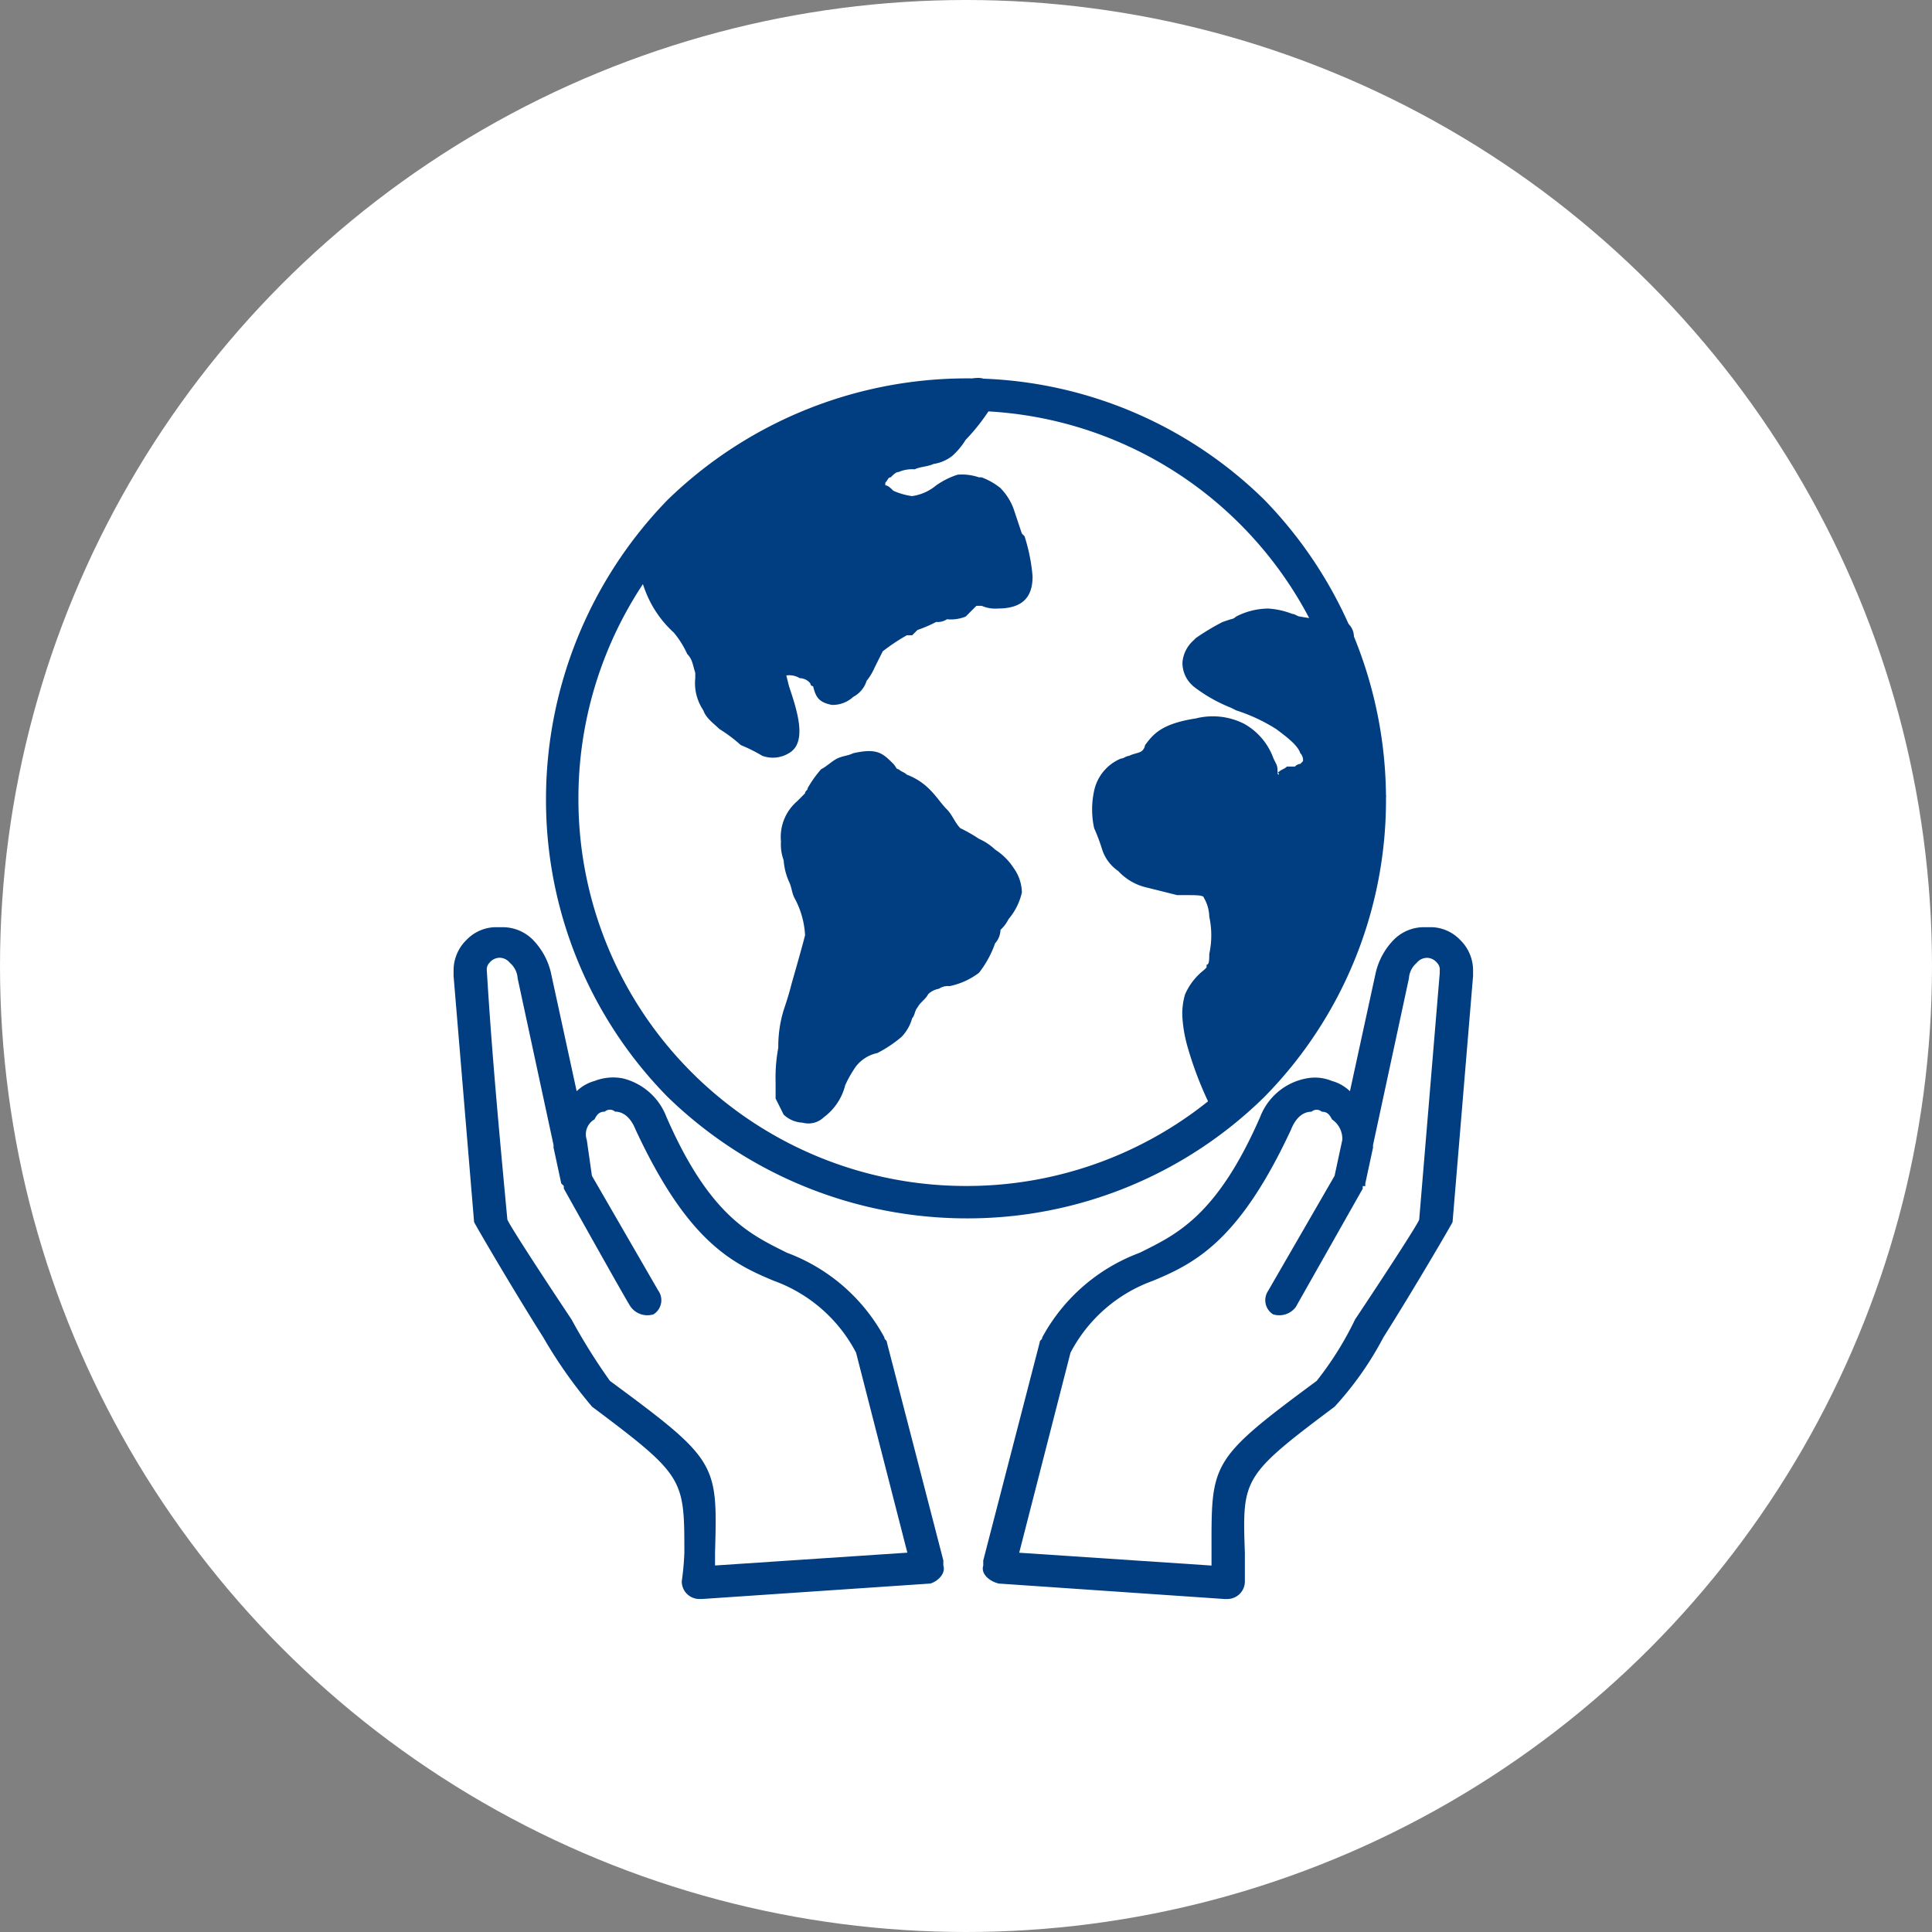 <svg xmlns="http://www.w3.org/2000/svg" width="100" height="100" viewBox="0 0 100 100"><rect x="0" y="0" width="100" height="100" fill="#808080" stroke="none"/><g transform="translate(-2363 -3147)"><circle cx="50" cy="50" r="50" transform="translate(2363 3147)" fill="#fff"/><g transform="translate(2386.478 3166.565)"><g transform="translate(4.783 0)"><path d="M-524.213,1554.353a21.9,21.9,0,0,1,15.378,6.291,22.234,22.234,0,0,1,6.291,15.518,21.9,21.9,0,0,1-6.291,15.378,21.9,21.9,0,0,1-15.378,6.291,22.235,22.235,0,0,1-15.518-6.291,21.9,21.9,0,0,1-6.291-15.378,22.233,22.233,0,0,1,6.291-15.518A22.234,22.234,0,0,1-524.213,1554.353Zm14.12,7.549a19.986,19.986,0,0,0-14.12-5.871,20.07,20.07,0,0,0-14.26,5.871,20.069,20.069,0,0,0-5.871,14.26,19.984,19.984,0,0,0,5.871,14.12,20.068,20.068,0,0,0,14.26,5.872,19.984,19.984,0,0,0,14.12-5.872,19.985,19.985,0,0,0,5.872-14.12,20.069,20.069,0,0,0-5.872-14.26Z" transform="translate(546.022 -1554.333)" fill="#003d81"/><g transform="translate(4.677)"><path d="M-515.665,1560.747l3.229-2.123,6.1-3.1,5.572-1.018v-.139c.277-.138.831-.277,1.109,0a.717.717,0,0,1,.416.97h0c-.139.139-.139.139-.139.277a10.188,10.188,0,0,1-1.386,1.8,3.675,3.675,0,0,1-.693.831,2.071,2.071,0,0,1-.97.416c-.277.138-.693.138-.97.277a1.759,1.759,0,0,0-.831.138c-.139,0-.277.139-.416.278-.139,0-.139.138-.277.277h0v.138c.139,0,.277.139.416.278a3.532,3.532,0,0,0,.97.277,2.487,2.487,0,0,0,1.247-.555,4.158,4.158,0,0,1,1.108-.553,2.705,2.705,0,0,1,1.109.138h.139a3.469,3.469,0,0,1,.97.554,3.013,3.013,0,0,1,.693,1.108l.416,1.247.139.139a9.215,9.215,0,0,1,.416,2.079c0,.97-.416,1.662-1.8,1.662a1.756,1.756,0,0,1-.831-.139h-.277l-.554.555a2.054,2.054,0,0,1-.97.139h0a.834.834,0,0,1-.554.138,6.76,6.76,0,0,1-.97.416l-.277.277h-.277a9.751,9.751,0,0,0-1.247.831l-.416.832a3.018,3.018,0,0,1-.416.693,1.418,1.418,0,0,1-.693.831,1.572,1.572,0,0,1-1.109.416c-.693-.139-.831-.416-.97-.97a.136.136,0,0,1-.139-.139h0a.719.719,0,0,0-.554-.276,1.035,1.035,0,0,0-.693-.139l.139.554c.416,1.247.97,2.91,0,3.465h0a1.589,1.589,0,0,1-1.386.138,8.252,8.252,0,0,0-1.109-.554,7.674,7.674,0,0,0-1.109-.832c-.277-.277-.693-.554-.831-.97a2.5,2.5,0,0,1-.416-1.662v-.278c-.138-.416-.138-.693-.416-.97a4.832,4.832,0,0,0-.693-1.108,5.64,5.64,0,0,1-1.386-1.94h0a7.348,7.348,0,0,1-.554-2.218h0c0-.554.277-.97.831-.97Zm15.458,5.264Z" transform="translate(517.806 -1554.211)" fill="#003d81"/><path d="M-467.29,1681.448c.277-.139.554-.139.832-.277,1.247-.277,1.524,0,2.079.554h0c.138.139.138.278.277.278.139.139.277.139.416.277a3.274,3.274,0,0,1,1.247.831c.277.277.554.693.831.97s.416.693.693.97a7.975,7.975,0,0,1,.97.554,2.916,2.916,0,0,1,.831.554,3.242,3.242,0,0,1,.97.97,2.235,2.235,0,0,1,.416,1.248,3.248,3.248,0,0,1-.693,1.385,1.914,1.914,0,0,1-.416.554,1.059,1.059,0,0,1-.277.693,5.382,5.382,0,0,1-.831,1.524,3.747,3.747,0,0,1-1.524.693.834.834,0,0,0-.554.138,1.052,1.052,0,0,0-.554.277c-.139.277-.416.416-.554.693-.139.139-.139.416-.277.554a2.234,2.234,0,0,1-.554.97,6.481,6.481,0,0,1-1.247.832,1.9,1.9,0,0,0-1.109.693,5.994,5.994,0,0,0-.554.969,2.959,2.959,0,0,1-1.109,1.663,1.151,1.151,0,0,1-1.109.277,1.5,1.5,0,0,1-.97-.416l-.416-.832v-.831a8.52,8.52,0,0,1,.139-1.8,6.425,6.425,0,0,1,.277-1.94c.138-.416.277-.832.416-1.386.277-.97.554-1.94.693-2.495a4.507,4.507,0,0,0-.554-1.94h0c-.138-.277-.138-.554-.277-.832a3.258,3.258,0,0,1-.277-1.108,2.358,2.358,0,0,1-.139-.97,2.432,2.432,0,0,1,.831-2.079l.416-.416c0-.139.139-.139.139-.277a5.862,5.862,0,0,1,.693-.97c.277-.138.554-.416.831-.555Z" transform="translate(477.683 -1661.75)" fill="#003d81"/><path d="M-349.359,1635.211l.354,1.164.3,2.278,1.06,3.674-1.212,5.136-1.215,3.645-2.886,4.557-2.278,1.975-1.416.9a18.776,18.776,0,0,1-1.247-3.187,7.154,7.154,0,0,1-.277-1.524,3.439,3.439,0,0,1,.139-1.247,3.232,3.232,0,0,1,.97-1.247l.139-.138v-.139c.139,0,.139-.277.139-.554a4.562,4.562,0,0,0,0-1.94,2,2,0,0,0-.277-.97c0-.139-.416-.139-.831-.139h-.554l-1.663-.416a2.878,2.878,0,0,1-1.386-.832,2.154,2.154,0,0,1-.831-1.108,9.6,9.6,0,0,0-.416-1.109,4.529,4.529,0,0,1,0-1.94,2.322,2.322,0,0,1,1.386-1.663h0c.138,0,.277-.139.416-.139.277-.139.554-.139.693-.277a.484.484,0,0,0,.138-.277c.416-.555.831-1.108,2.633-1.386a3.588,3.588,0,0,1,2.494.277,3.346,3.346,0,0,1,1.524,1.8l.138.277c.139.277,0,.554.139.554h0c0-.139-.139-.139,0-.139.139-.138.277-.138.416-.277h.416a.429.429,0,0,1,.277-.139l.139-.139a.509.509,0,0,0-.139-.416c-.139-.416-.693-.831-1.247-1.247a9.077,9.077,0,0,0-2.079-.97l-.277-.139h0a7.971,7.971,0,0,1-1.94-1.109h0l-.139-.138a1.574,1.574,0,0,1-.416-1.109,1.711,1.711,0,0,1,.554-1.109l.139-.138a12.145,12.145,0,0,1,1.386-.832h0l.416-.138a.484.484,0,0,0,.277-.139,3.688,3.688,0,0,1,1.663-.416,4.044,4.044,0,0,1,1.247.277c.139,0,.277.139.416.139a8.517,8.517,0,0,0,1.94.139.894.894,0,0,1,.831.831Zm-3.825,6.008Z" transform="translate(386.442 -1620.688)" fill="#003d81"/></g></g><path d="M-387.084,1768.771a1.07,1.07,0,0,1-1.194.4.864.864,0,0,1-.266-1.194l3.451-5.973.4-1.858a1.207,1.207,0,0,0-.531-1.062c-.133-.266-.266-.4-.531-.4a.4.4,0,0,0-.531,0c-.4,0-.8.265-1.062.929-2.654,5.707-4.911,6.9-7.167,7.83a7.786,7.786,0,0,0-4.247,3.716l-2.654,10.352,9.954.664v-.664c0-4.645-.133-4.778,5.441-8.892a16.943,16.943,0,0,0,1.991-3.185c1.593-2.389,3.318-5.043,3.318-5.176l1.062-12.741v-.133a.487.487,0,0,0-.133-.4.689.689,0,0,0-.531-.265h0a.69.69,0,0,0-.531.265,1.146,1.146,0,0,0-.4.8l-1.858,8.627v.133h0l-.4,1.858v.133h-.133v.133h0l-3.451,6.1Zm2.787-11.148,1.327-6.1a3.622,3.622,0,0,1,.929-1.726,2.2,2.2,0,0,1,1.593-.664h.4a2.131,2.131,0,0,1,1.46.664,2.2,2.2,0,0,1,.664,1.593v.266l-1.062,12.741c-.133.265-1.991,3.451-3.583,5.972a16.889,16.889,0,0,1-2.522,3.583c-4.778,3.583-4.778,3.716-4.645,7.565v1.46a.908.908,0,0,1-.929.929h-.133l-11.679-.8c-.531-.133-.929-.531-.8-.929v-.265l2.92-11.281c0-.133.133-.133.133-.265a9.489,9.489,0,0,1,5.043-4.38c1.858-.929,3.981-1.858,6.238-7.034a3.19,3.19,0,0,1,2.389-1.991,2.3,2.3,0,0,1,1.327.133,2.142,2.142,0,0,1,.929.531Z" transform="translate(430.692 -1720.707)" fill="#003d81"/><path d="M-569.081,1767.976a.865.865,0,0,1-.266,1.195,1.07,1.07,0,0,1-1.194-.4c-.266-.4-3.451-6.106-3.451-6.106v-.133h0l-.133-.133-.4-1.858h0v-.133l-1.858-8.627a1.146,1.146,0,0,0-.4-.8.69.69,0,0,0-.531-.265h0a.69.69,0,0,0-.531.265.488.488,0,0,0-.133.4c.265,4.38.664,8.627,1.062,12.874,0,.133,1.725,2.788,3.318,5.176a31.455,31.455,0,0,0,1.991,3.186c5.574,4.114,5.574,4.247,5.441,8.892v.663l9.954-.663-2.654-10.352a7.789,7.789,0,0,0-4.247-3.717c-2.256-.929-4.512-2.123-7.167-7.83-.265-.663-.664-.929-1.062-.929a.4.4,0,0,0-.531,0c-.265,0-.4.133-.531.4a.889.889,0,0,0-.4,1.062l.265,1.858,3.451,5.972Zm-5.574-16.457,1.327,6.105a2.138,2.138,0,0,1,.929-.531,2.632,2.632,0,0,1,1.46-.133,3.244,3.244,0,0,1,2.256,1.991c2.256,5.176,4.38,6.1,6.238,7.034a9.487,9.487,0,0,1,5.043,4.38c0,.133.133.133.133.265l2.92,11.281v.266c.133.4-.266.8-.664.929l-11.812.8h-.133a.907.907,0,0,1-.929-.929,13.8,13.8,0,0,0,.133-1.46c0-3.848,0-3.982-4.778-7.565a24.5,24.5,0,0,1-2.522-3.583c-1.593-2.521-3.451-5.707-3.583-5.972l-1.062-12.741v-.265h0a2.2,2.2,0,0,1,.664-1.593,2.132,2.132,0,0,1,1.46-.663h.4a2.2,2.2,0,0,1,1.593.663,3.62,3.62,0,0,1,.929,1.725Z" transform="translate(579.698 -1720.708)" fill="#003d81"/></g></g></svg>
